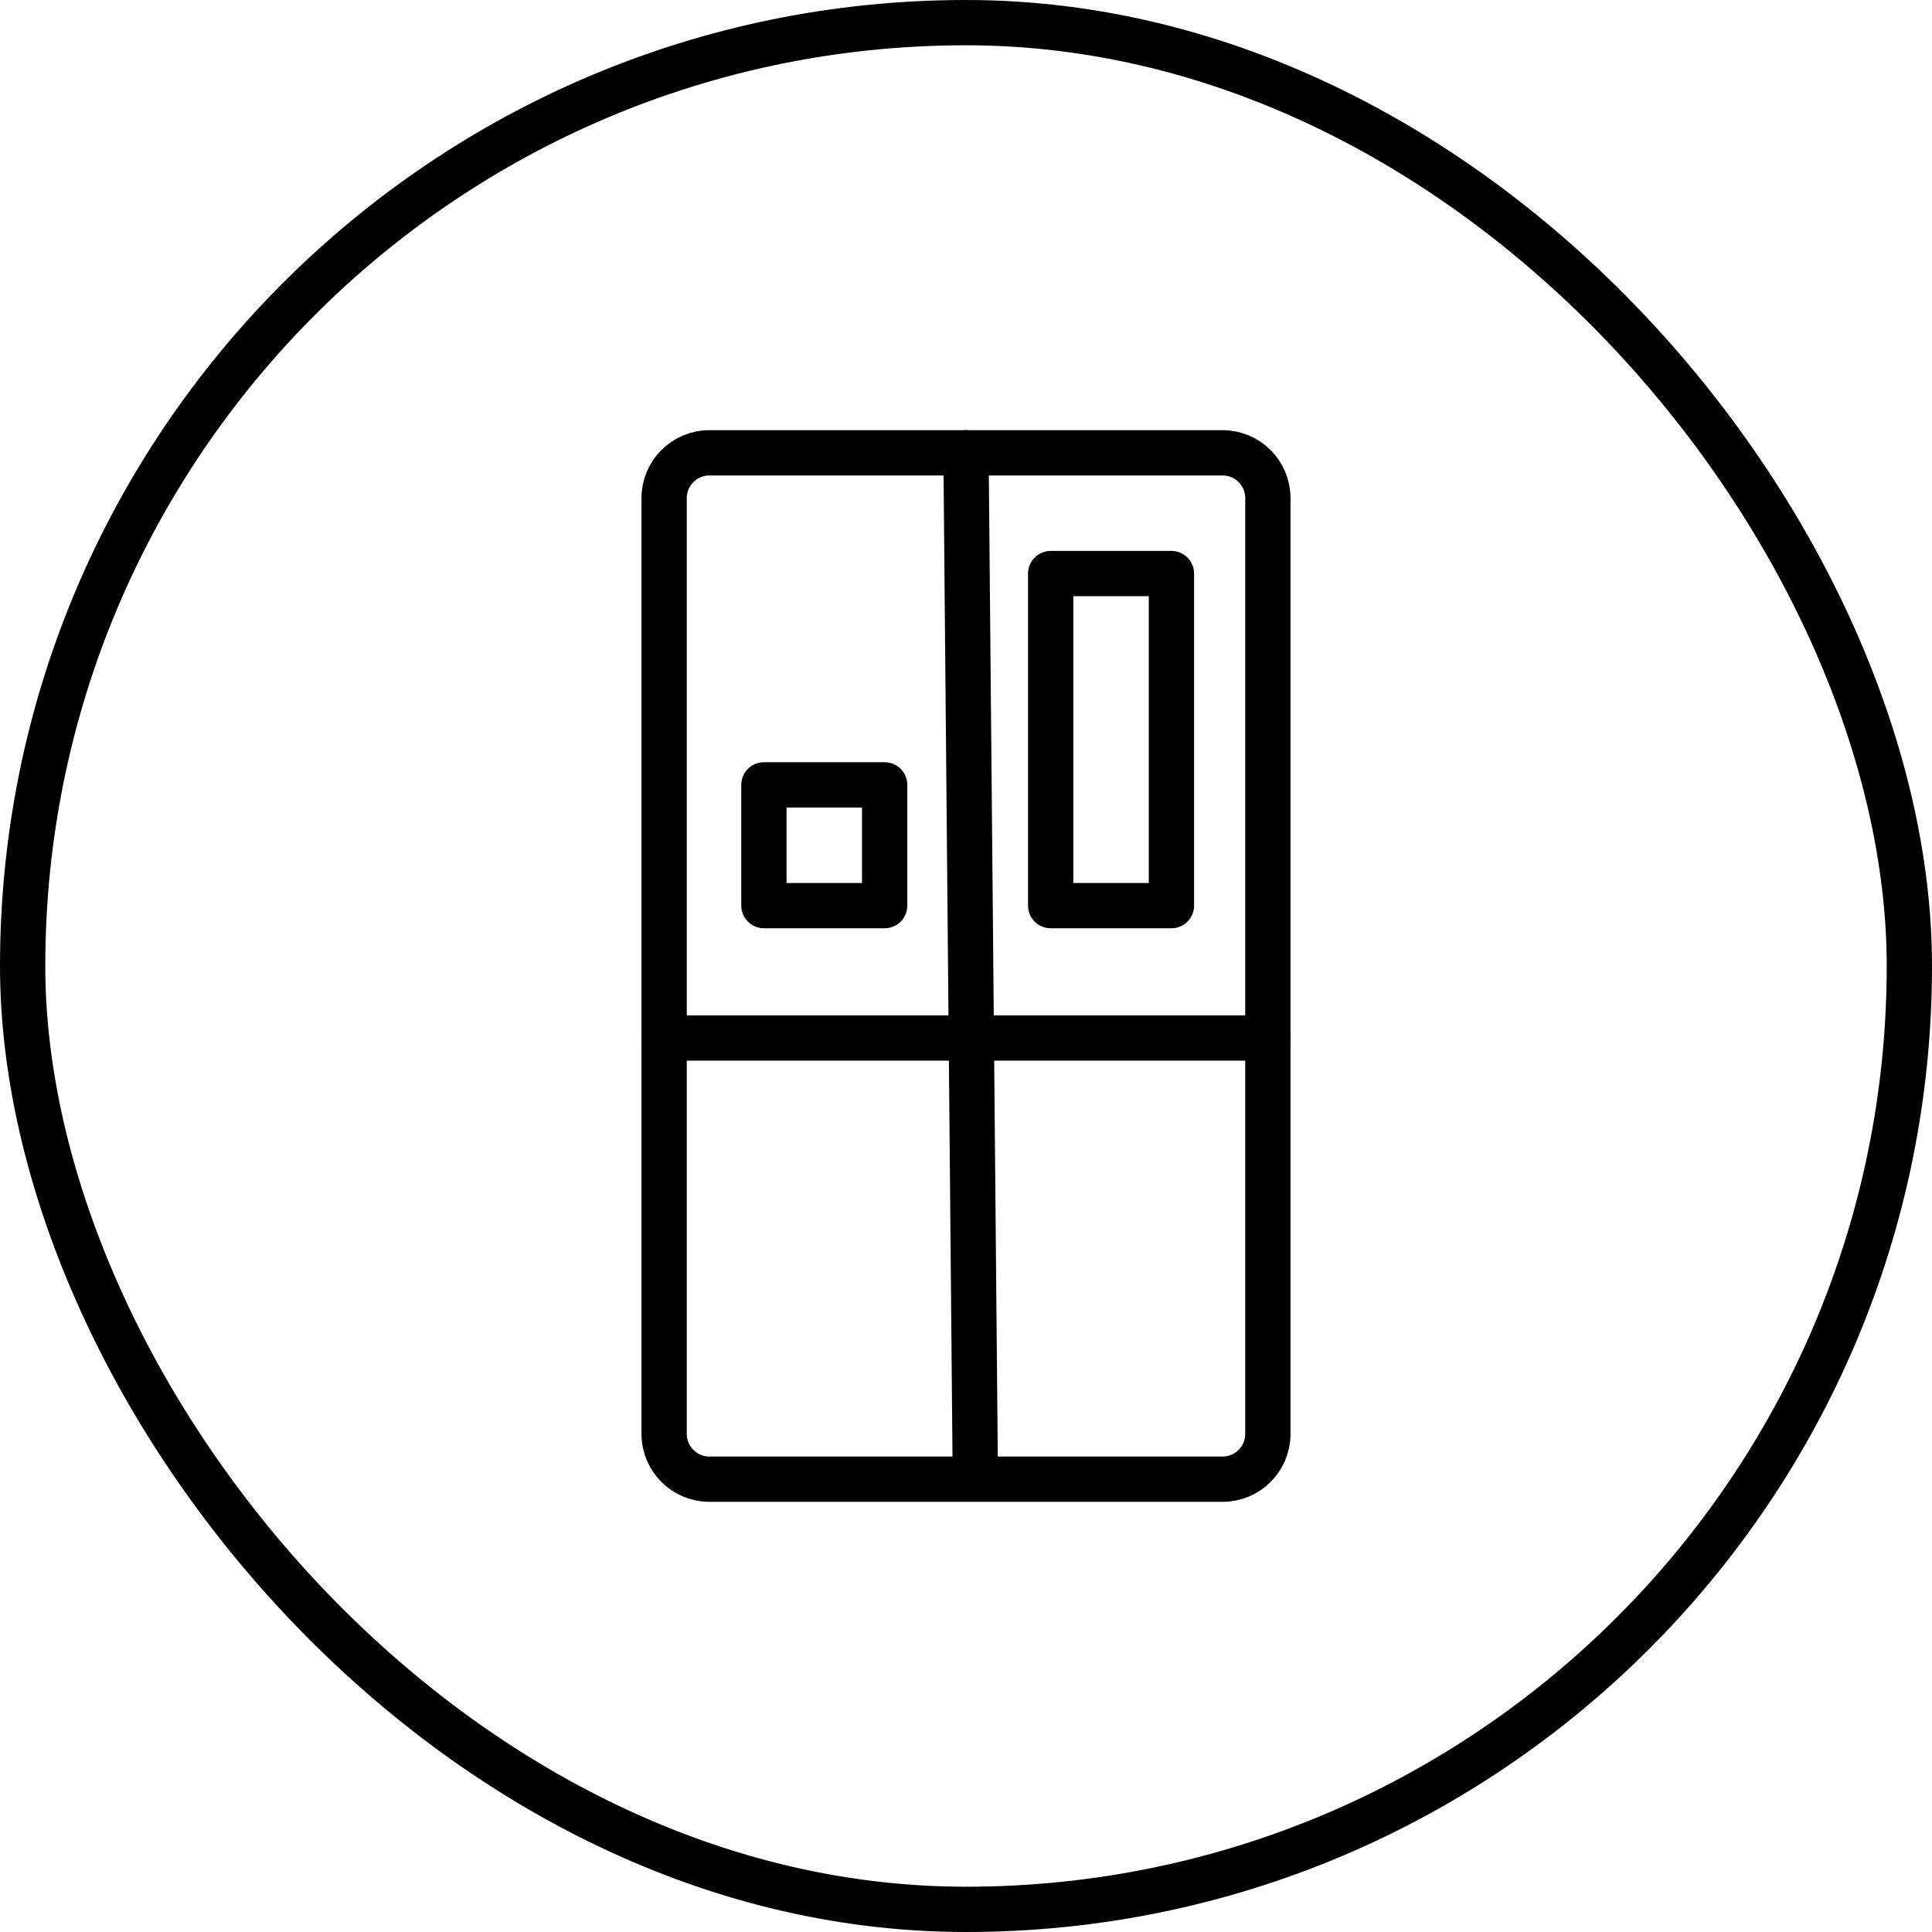 <svg xmlns="http://www.w3.org/2000/svg" width="64" height="64" viewBox="0 0 64 64">
    <g fill="none" fill-rule="evenodd">
        <g stroke="#000" stroke-width="1.5">
            <g>
                <g>
                    <g>
                        <g transform="translate(-405 -3629) translate(128 414) translate(0 3215) translate(277)">
                            <rect width="62.5" height="62.5" x=".75" y=".75" rx="31.25"/>
                        </g>
                        <g stroke-linecap="round">
                            <g>
                                <path stroke-linejoin="round" d="M1.5 0h17c.828 0 1.5.672 1.5 1.5v31c0 .828-.672 1.5-1.5 1.5h-17C.672 34 0 33.328 0 32.5v-31C0 .672.672 0 1.5 0z" transform="translate(-405 -3629) translate(128 414) translate(0 3215) translate(277) translate(22 15)"/>
                                <path stroke-linejoin="round" d="M12.805 4L16.805 4 16.805 15 12.805 15zM3.305 11L7.305 11 7.305 15 3.305 15z" transform="translate(-405 -3629) translate(128 414) translate(0 3215) translate(277) translate(22 15)"/>
                                <g>
                                    <path d="M0 19.385L20 19.385M10.305 33.5L10 0" transform="translate(-405 -3629) translate(128 414) translate(0 3215) translate(277) translate(22 15)"/>
                                </g>
                            </g>
                        </g>
                    </g>
                </g>
            </g>
        </g>
    </g>
</svg>
